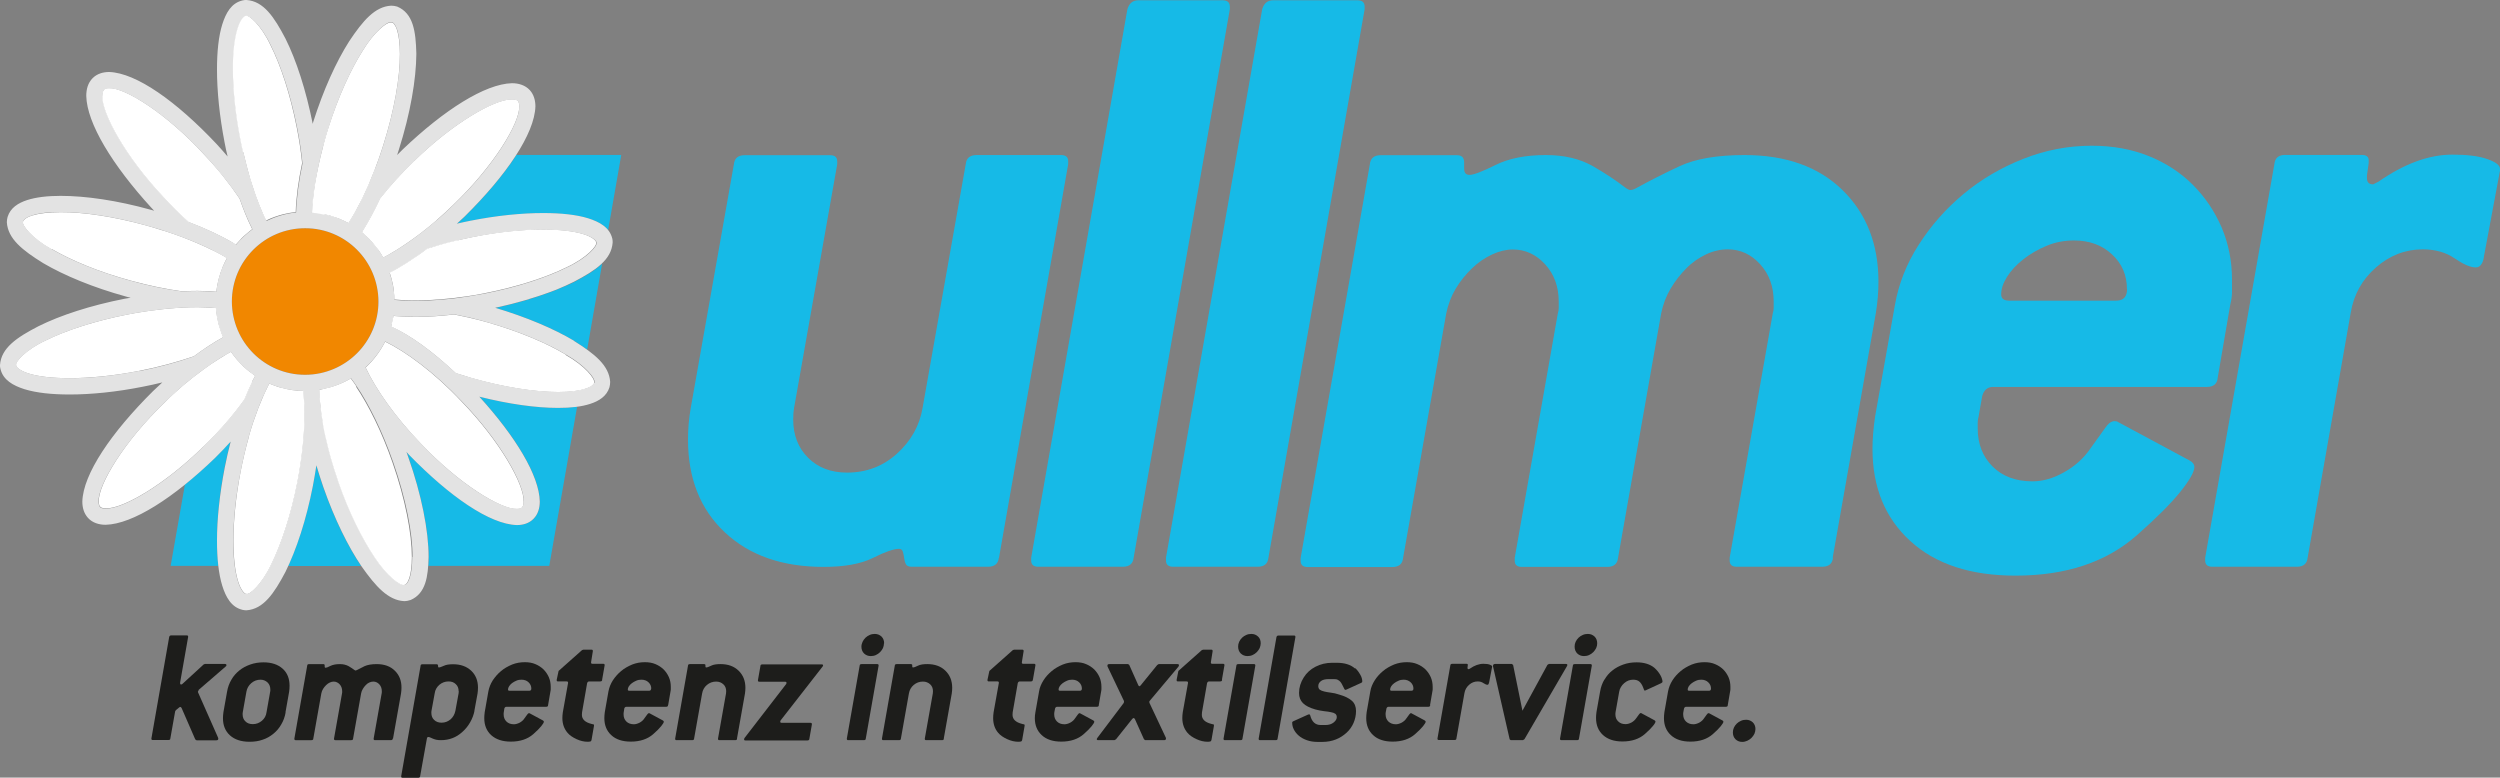<?xml version="1.0" encoding="UTF-8"?>
<svg id="Ebene_1" data-name="Ebene 1" xmlns="http://www.w3.org/2000/svg" xmlns:xlink="http://www.w3.org/1999/xlink" viewBox="0 0 171.55 53.36">
  <rect x="0" y="0" width="171.55" height="53.36" fill="#808080" stroke="none"/>
  <defs>
    <style>
      .cls-1 {
        fill: none;
      }

      .cls-2 {
        fill: #e3e3e3;
      }

      .cls-3 {
        fill: #1d1d1b;
      }

      .cls-4 {
        fill: #f18700;
      }

      .cls-5 {
        fill: #fff;
      }

      .cls-6 {
        fill: #16bae7;
      }

      .cls-7 {
        clip-path: url(#clippath);
      }
    </style>
    <clipPath id="clippath">
      <rect class="cls-1" width="171.55" height="53.36"/>
    </clipPath>
  </defs>
  <g class="cls-7">
    <path class="cls-6" d="M68.54,38.27c-.04.41-.29.62-.74.62h-5.24c-.21,0-.34-.06-.4-.18s-.1-.27-.12-.43c-.02-.16-.05-.31-.09-.43-.04-.12-.12-.19-.25-.19-.37,0-.97.21-1.79.62-.82.41-1.95.62-3.39.62-2.84,0-5.1-.79-6.78-2.37-1.69-1.58-2.53-3.71-2.53-6.38,0-.7.06-1.42.19-2.16l2.96-16.72c.04-.41.29-.62.74-.62h5.86c.33,0,.49.14.49.43v.19l-2.96,16.72c-.04.21-.06.47-.06.8,0,1.07.34,1.94,1.02,2.62.68.68,1.57,1.02,2.68,1.02,1.31,0,2.46-.43,3.42-1.3s1.55-1.91,1.76-3.15l2.96-16.72c.04-.41.29-.62.74-.62h5.8c.33,0,.49.14.49.43v.19l-4.75,27.02Z"/>
    <path class="cls-6" d="M77.79,38.27c-.04.41-.29.62-.74.62h-5.8c-.33,0-.49-.14-.49-.43v-.19L77.36.64c.12-.41.37-.62.74-.62h5.8c.33,0,.49.15.49.43v.19l-6.6,37.63Z"/>
    <path class="cls-6" d="M87.04,38.27c-.04.41-.29.62-.74.62h-5.8c-.33,0-.49-.14-.49-.43v-.19L86.61.64c.12-.41.37-.62.74-.62h5.8c.33,0,.49.15.49.43v.19l-6.6,37.63Z"/>
    <path class="cls-6" d="M125.78,38.27c-.04.41-.29.62-.74.62h-5.86c-.33,0-.49-.14-.49-.43v-.19l2.96-16.78c.04-.12.06-.25.06-.37v-.43c0-1.03-.31-1.88-.93-2.56-.62-.68-1.36-1.02-2.22-1.02-.49,0-.99.11-1.48.34-.49.23-.95.54-1.36.96-.41.41-.77.87-1.08,1.39-.31.52-.52,1.08-.65,1.7l-2.96,16.78c-.04.41-.29.62-.74.62h-5.86c-.33,0-.49-.14-.49-.43v-.19l2.96-16.78c.04-.12.06-.25.06-.37v-.43c0-1.03-.31-1.88-.93-2.56-.62-.68-1.36-1.02-2.22-1.02-.45,0-.93.11-1.42.34-.49.23-.96.54-1.39.96s-.8.87-1.11,1.39c-.31.52-.52,1.08-.65,1.7l-2.96,16.78c-.04.41-.29.62-.74.62h-5.8c-.33,0-.49-.14-.49-.43v-.19l4.75-27.02c.04-.41.29-.62.74-.62h5.24c.33,0,.49.17.49.49v.43c0,.29.12.43.37.43.29,0,.88-.23,1.79-.68.9-.45,2.05-.68,3.45-.68,1.27,0,2.35.26,3.24.77.88.51,1.61,1,2.19,1.45.16.12.29.18.37.18.12,0,.29-.06.49-.18.82-.45,1.78-.94,2.87-1.45,1.09-.51,2.58-.77,4.47-.77,2.84,0,5.08.8,6.72,2.4,1.64,1.6,2.47,3.7,2.47,6.29,0,.7-.06,1.42-.18,2.16l-2.96,16.78Z"/>
    <path class="cls-6" d="M145.95,19.83c0-.95-.34-1.74-1.02-2.37-.68-.64-1.55-.96-2.62-.96-.66,0-1.29.12-1.88.37-.6.25-1.13.56-1.6.93-.47.37-.84.77-1.11,1.2-.27.43-.4.83-.4,1.2,0,.29.18.43.56.43h7.34c.49,0,.74-.27.74-.8M152.18,25.93c-.04.41-.29.62-.74.62h-14.68c-.37,0-.62.21-.74.62l-.25,1.42c-.04.12-.06.27-.06.43v.37c0,1.07.34,1.94,1.02,2.62.68.68,1.59,1.02,2.74,1.02.7,0,1.42-.2,2.16-.62.74-.41,1.34-.95,1.79-1.6.45-.62.79-1.09,1.02-1.42.22-.33.44-.49.65-.49.12,0,.21.02.25.06l4.93,2.65c.21.12.31.27.31.43,0,.33-.32.9-.96,1.7-.64.8-1.64,1.8-2.99,2.99-2.1,1.85-4.87,2.77-8.33,2.77-3.08,0-5.49-.79-7.22-2.38-1.73-1.58-2.59-3.69-2.59-6.32,0-.66.06-1.4.18-2.22l1.36-7.65c.25-1.44.79-2.82,1.63-4.13.84-1.32,1.87-2.48,3.08-3.49,1.21-1.01,2.58-1.81,4.1-2.41,1.52-.6,3.08-.9,4.69-.9,1.44,0,2.75.24,3.92.71,1.17.47,2.18,1.13,3.02,1.97.84.84,1.5,1.82,1.98,2.93.47,1.11.71,2.3.71,3.58v.86c0,.25-.04.53-.12.86l-.86,5Z"/>
    <path class="cls-6" d="M170.44,17.67c-.08.45-.27.68-.55.68-.37,0-.85-.21-1.45-.62-.6-.41-1.33-.62-2.19-.62-1.19,0-2.26.41-3.21,1.24-.95.83-1.52,1.86-1.73,3.09l-2.96,16.83c-.04.41-.29.62-.74.62h-5.8c-.33,0-.49-.14-.49-.43v-.19l4.75-27.02c.04-.41.29-.62.74-.62h5.24c.33,0,.49.12.49.37v.18l-.12.86v.18c0,.29.14.43.43.43l.37-.19c1.77-1.23,3.46-1.85,5.06-1.85,1.03,0,1.83.1,2.41.31.58.2.86.43.86.67v.12l-1.11,5.93Z"/>
    <path class="cls-3" d="M13.64,47.37s-.06.07-.06.09c0,.02,0,.03.01.05l1.38,3.12s.01.03.01.06c0,.08-.05.11-.15.11h-1.34l-.09-.06-.94-2.16s-.05-.07-.08-.07-.06.01-.09.04l-.22.18-.05.08-.33,1.86c0,.08-.05.11-.14.11h-1.07c-.06,0-.09-.03-.09-.08v-.03l1.22-6.96c.02-.08.07-.11.14-.11h1.07c.06,0,.09.03.09.08v.03l-.55,3.13v.03c0,.07.02.1.07.1.04,0,.08-.02.11-.06l1.44-1.32.09-.03h1.36c.08,0,.11.03.11.09,0,.04-.02.07-.07.1l-1.86,1.61Z"/>
    <path class="cls-3" d="M18.55,47.4v-.08c0-.2-.06-.36-.19-.49-.13-.12-.29-.19-.48-.19-.24,0-.46.08-.64.24-.18.16-.29.35-.33.58l-.25,1.41s-.01.05-.01.08v.07c0,.2.06.36.19.48.12.13.3.19.51.19.24,0,.44-.08.62-.23.18-.15.29-.35.32-.59l.25-1.41s.01-.05.01-.07M19.6,48.88c-.05.3-.15.58-.3.83-.14.25-.32.46-.54.64-.22.18-.46.32-.74.41-.28.1-.58.14-.9.14-.57,0-1.02-.15-1.34-.44-.32-.29-.48-.68-.48-1.17,0-.12.01-.26.03-.41l.25-1.41c.05-.3.15-.58.3-.83.14-.25.33-.46.54-.63.22-.18.47-.31.75-.41.28-.1.59-.15.91-.15.56,0,1,.15,1.32.44.32.29.47.68.47,1.17,0,.13-.01.27-.03.41l-.25,1.41Z"/>
    <path class="cls-3" d="M26.95,50.68c0,.08-.05.11-.14.11h-1.08c-.06,0-.09-.03-.09-.08v-.03l.55-3.1s.01-.04.01-.07v-.08c0-.19-.06-.35-.17-.47-.11-.12-.25-.19-.41-.19-.09,0-.18.02-.27.06-.09.04-.18.1-.25.18-.08.08-.14.16-.2.26-.06.1-.1.2-.12.31l-.55,3.1c0,.08-.05.11-.14.11h-1.08c-.06,0-.09-.03-.09-.08v-.03l.55-3.1s.01-.04.01-.07v-.08c0-.19-.06-.35-.17-.47-.11-.12-.25-.19-.41-.19-.08,0-.17.02-.26.06-.09.04-.18.1-.26.18-.08.08-.15.16-.21.26-.06.1-.1.2-.12.31l-.55,3.1c0,.08-.05.11-.14.11h-1.07c-.06,0-.09-.03-.09-.08v-.03l.88-5c0-.08.05-.11.14-.11h.97c.06,0,.09.03.09.09v.08c0,.05.02.08.07.08.05,0,.16-.04.33-.13.17-.08.38-.12.64-.12.24,0,.43.05.6.14.16.1.3.18.41.27.03.02.05.03.07.03.02,0,.05-.01.09-.03.15-.08.33-.17.53-.27.2-.09.48-.14.83-.14.52,0,.94.15,1.24.45.31.3.46.68.46,1.16,0,.13-.01.26-.03.4l-.55,3.1Z"/>
    <path class="cls-3" d="M31.47,47.42c0-.19-.06-.35-.19-.47-.13-.13-.29-.19-.5-.19-.24,0-.45.08-.63.23-.18.16-.29.35-.32.58l-.22,1.2s-.01.05-.01.08v.07c0,.2.06.36.19.48.13.13.3.19.51.19.24,0,.44-.08.62-.23.17-.15.28-.35.33-.59l.22-1.2s.01-.08.01-.15M32.56,48.77c-.05.27-.15.53-.29.78s-.32.48-.55.68c-.4.37-.89.56-1.47.56-.12,0-.23-.01-.32-.03-.09-.02-.17-.05-.24-.08-.07-.03-.13-.06-.18-.08-.05-.02-.09-.03-.12-.03-.05,0-.09.04-.1.13l-.46,2.56c0,.07-.05.11-.14.11h-1.07c-.06,0-.09-.03-.09-.08v-.03l1.33-7.57c0-.08.05-.11.14-.11h.97s.06.01.07.03c.01.02.02.05.02.08,0,.03,0,.06.01.08s.02.03.04.03c.07,0,.18-.04.34-.11.16-.08.37-.11.64-.11.52,0,.93.15,1.24.44.31.29.47.68.47,1.17,0,.13-.01.26-.03.4l-.22,1.2Z"/>
    <path class="cls-3" d="M36.46,47.26c0-.17-.06-.32-.19-.44-.12-.12-.29-.18-.49-.18-.12,0-.24.02-.35.07-.11.05-.21.1-.3.17-.09.07-.15.14-.2.22-.05.08-.07.15-.07.22,0,.05.03.08.1.08h1.36c.09,0,.14-.05.14-.15M37.61,48.39c0,.08-.05.11-.14.11h-2.72c-.07,0-.11.04-.14.11l-.04.26s-.01.05-.01.08v.07c0,.2.06.36.19.49.12.12.29.19.51.19.13,0,.26-.04.4-.11.14-.08.25-.17.33-.3.08-.11.15-.2.19-.26s.08-.09.12-.09c.02,0,.04,0,.05.01l.91.49s.06.05.06.08c0,.06-.06.16-.18.31-.12.15-.3.33-.55.55-.39.34-.9.51-1.54.51-.57,0-1.02-.15-1.34-.44-.32-.29-.48-.68-.48-1.17,0-.12.01-.26.03-.41l.25-1.42c.05-.27.15-.52.3-.76.16-.24.35-.46.57-.64.22-.19.48-.33.76-.45.28-.11.57-.16.87-.16.27,0,.51.04.72.13.22.09.4.21.56.36.16.16.28.34.37.54.09.21.13.43.13.66v.16s0,.1-.02.16l-.16.93Z"/>
    <path class="cls-3" d="M41.32,46.65c0,.08-.05.11-.14.11h-.75c-.07,0-.11.04-.14.11l-.35,2.01s-.01.1-.01.17c0,.3.21.51.64.62.06.02.11.03.14.03.03,0,.05.03.05.07v.03l-.17.98c-.01.05-.04.09-.08.1-.04.01-.1.02-.18.02-.25,0-.51-.06-.77-.18-.26-.12-.47-.26-.62-.44-.23-.27-.35-.61-.35-1,0-.13.01-.26.03-.4l.36-2.01v-.03c0-.05-.03-.08-.09-.08h-.6c-.06,0-.09-.03-.09-.08v-.03l.13-.61,1.61-1.43.09-.03h.56c.06,0,.09.03.09.08v.03l-.12.75v.03c0,.05.03.08.09.08h.75c.06,0,.09.03.09.08v.03l-.17.97Z"/>
    <path class="cls-3" d="M44.69,47.26c0-.17-.06-.32-.19-.44-.12-.12-.29-.18-.49-.18-.12,0-.24.02-.35.07-.11.05-.21.1-.3.17-.09.07-.16.14-.21.22-.05.08-.07.15-.07.22,0,.05.03.08.1.08h1.36c.09,0,.14-.05.14-.15M45.84,48.39c0,.08-.05.11-.14.11h-2.72c-.07,0-.11.04-.14.11l-.04.26s-.01.05-.01.08v.07c0,.2.06.36.19.49.12.12.3.19.51.19.13,0,.26-.04.4-.11.14-.08.25-.17.33-.3.08-.11.15-.2.19-.26s.08-.09.12-.09c.02,0,.04,0,.05.01l.91.49s.06.05.06.08c0,.06-.06.16-.18.31-.12.15-.3.33-.55.55-.39.34-.9.51-1.54.51-.57,0-1.02-.15-1.33-.44-.32-.29-.48-.68-.48-1.17,0-.12.01-.26.03-.41l.25-1.42c.05-.27.15-.52.3-.76.16-.24.35-.46.57-.64.22-.19.48-.33.76-.45.28-.11.57-.16.87-.16.27,0,.51.04.72.13.22.09.4.21.56.36.16.16.28.34.37.54.09.21.13.43.13.66v.16s0,.1-.02.16l-.16.93Z"/>
    <path class="cls-3" d="M50.58,50.68c0,.08-.05.11-.14.11h-1.08c-.06,0-.09-.03-.09-.08v-.03l.55-3.1s.01-.08.01-.15c0-.19-.06-.35-.19-.47-.13-.12-.29-.19-.5-.19-.24,0-.45.08-.63.23s-.29.35-.33.58l-.55,3.1c0,.08-.05.11-.14.11h-1.07c-.06,0-.09-.03-.09-.08v-.03l.88-5c0-.08.05-.11.14-.11h.97s.07.01.08.03c0,.02.01.05.01.08s0,.06,0,.08c0,.02.02.04.05.04.07,0,.18-.04.34-.12.16-.08.37-.11.64-.11.52,0,.93.15,1.24.45.31.3.47.69.47,1.18,0,.12-.01.25-.03.39l-.55,3.1Z"/>
    <path class="cls-3" d="M53.58,49.42s-.03.03-.03.05c0,.02-.01.03-.01.06,0,.05.04.07.12.07h1.96c.06,0,.09.03.09.08v.04l-.17.97c0,.08-.05.12-.14.12h-4.24c-.07,0-.1-.02-.1-.07,0-.03.01-.07.03-.1l2.84-3.68s.03-.03.03-.05c0-.01.01-.03.01-.06,0-.05-.04-.07-.11-.07h-1.76c-.06,0-.09-.03-.09-.08v-.03l.17-.97c0-.08.05-.11.14-.11h4.05c.08,0,.11.02.11.07,0,.02-.01.06-.05.1l-2.86,3.67Z"/>
    <path class="cls-3" d="M60.66,44.14c0,.11-.03.22-.07.33-.05.1-.12.2-.2.28-.08.08-.18.15-.29.2-.11.05-.23.07-.35.07-.18,0-.33-.06-.46-.18-.12-.12-.18-.28-.18-.47,0-.11.03-.22.08-.33.05-.11.12-.2.2-.28s.18-.14.29-.19c.11-.05.23-.07.35-.07.18,0,.33.06.46.18.12.12.18.28.18.47M59.41,50.68c0,.08-.05.11-.14.11h-1.07c-.06,0-.09-.03-.09-.08v-.03l.88-5c0-.08.05-.11.14-.11h1.07c.06,0,.09.03.09.09v.02l-.88,5Z"/>
    <path class="cls-3" d="M64.77,50.68c0,.08-.05.11-.14.11h-1.08c-.06,0-.09-.03-.09-.08v-.03l.55-3.1s.01-.08.01-.15c0-.19-.06-.35-.19-.47-.13-.12-.29-.19-.5-.19-.24,0-.45.08-.63.23s-.29.35-.33.58l-.55,3.1c0,.08-.05.11-.14.11h-1.07c-.06,0-.09-.03-.09-.08v-.03l.88-5c0-.08.05-.11.14-.11h.97s.07.01.08.03c0,.02.01.05.01.08s0,.06,0,.08c0,.02.02.04.05.04.07,0,.18-.04.34-.12.16-.08.37-.11.64-.11.52,0,.93.15,1.24.45.31.3.47.69.47,1.18,0,.12-.01.25-.03.39l-.55,3.1Z"/>
    <path class="cls-3" d="M70.87,46.65c0,.08-.05.11-.14.11h-.75c-.07,0-.11.04-.14.11l-.35,2.01s-.01.1-.01.17c0,.3.21.51.64.62.06.02.11.03.14.03.03,0,.05.03.05.07v.03l-.17.98c-.01.05-.04.09-.08.1-.04.01-.1.02-.18.02-.25,0-.51-.06-.77-.18-.26-.12-.47-.26-.62-.44-.23-.27-.34-.61-.34-1,0-.13.01-.26.03-.4l.36-2.01v-.03c0-.05-.03-.08-.09-.08h-.6c-.06,0-.09-.03-.09-.08v-.03l.13-.61,1.61-1.43.09-.03h.56c.06,0,.09.03.09.08v.03l-.12.75v.03c0,.05.03.08.09.08h.75c.06,0,.09.03.09.08v.03l-.17.97Z"/>
    <path class="cls-3" d="M74.24,47.26c0-.17-.06-.32-.19-.44-.12-.12-.29-.18-.48-.18-.12,0-.24.02-.35.07-.11.05-.21.1-.3.17-.09.07-.16.14-.21.22-.05.08-.07.15-.07.22,0,.05.03.08.1.08h1.36c.09,0,.14-.05.14-.15M75.4,48.39c0,.08-.05.11-.14.11h-2.72c-.07,0-.11.04-.14.11l-.05.26s-.01.05-.01.08v.07c0,.2.06.36.19.49.12.12.29.19.51.19.13,0,.26-.04.4-.11.14-.08.25-.17.33-.3.08-.11.15-.2.19-.26s.08-.09.12-.09c.02,0,.04,0,.04.01l.91.49s.06.05.06.08c0,.06-.06.16-.18.31-.12.15-.3.33-.55.55-.39.34-.9.51-1.54.51-.57,0-1.02-.15-1.33-.44-.32-.29-.48-.68-.48-1.17,0-.12.01-.26.04-.41l.25-1.42c.04-.27.15-.52.3-.76s.35-.46.57-.64c.22-.19.48-.33.76-.45.28-.11.57-.16.87-.16.27,0,.51.04.72.13.22.09.4.21.56.36.16.16.28.34.37.54.09.21.13.43.13.66v.16s0,.1-.02.16l-.16.93Z"/>
    <path class="cls-3" d="M78.87,48.12v.1s1.13,2.4,1.13,2.4c0,.01.01.03.01.06,0,.08-.05.11-.14.11h-1.28l-.09-.06-.62-1.38c-.03-.05-.06-.08-.09-.08s-.07.03-.11.08l-1.1,1.38s-.06.04-.11.06h-1.1c-.08,0-.11-.02-.11-.07,0-.02.02-.06.05-.1l1.79-2.37s.02-.03.02-.05c0-.02.01-.05.01-.09l-1.13-2.37s-.01-.03-.01-.06c0-.08.04-.11.14-.11h1.28l.08.06.62,1.39s.04.07.07.07c.03,0,.07-.02.1-.07l1.13-1.39.1-.06h1.29c.07,0,.1.03.1.08,0,.03-.01.06-.04.1l-1.99,2.37Z"/>
    <path class="cls-3" d="M83.86,46.65c0,.08-.05.11-.14.11h-.75c-.07,0-.11.04-.14.11l-.35,2.01s-.01.1-.01.17c0,.3.21.51.64.62.06.02.11.03.14.03.03,0,.05.03.05.07v.03l-.17.98c-.02.05-.04.09-.08.1-.04.01-.1.02-.18.02-.25,0-.51-.06-.77-.18-.26-.12-.47-.26-.62-.44-.23-.27-.35-.61-.35-1,0-.13.01-.26.03-.4l.36-2.01v-.03c0-.05-.03-.08-.09-.08h-.6c-.06,0-.09-.03-.09-.08v-.03l.12-.61,1.61-1.43.09-.03h.56c.06,0,.09.03.09.08v.03l-.12.75v.03c0,.05.03.08.09.08h.75c.06,0,.09.03.09.08v.03l-.17.97Z"/>
    <path class="cls-3" d="M86.51,44.14c0,.11-.03.22-.07.33-.05.1-.12.2-.2.28-.08.08-.18.15-.29.2-.11.05-.23.07-.35.07-.18,0-.33-.06-.46-.18-.12-.12-.18-.28-.18-.47,0-.11.02-.22.07-.33.05-.11.12-.2.2-.28.08-.08.18-.14.29-.19.11-.05.23-.07.35-.07.18,0,.33.06.46.18s.18.28.18.47M85.26,50.68c0,.08-.05.11-.14.11h-1.07c-.06,0-.09-.03-.09-.08v-.03l.88-5c0-.08.05-.11.14-.11h1.07c.06,0,.09.03.09.09v.02l-.88,5Z"/>
    <path class="cls-3" d="M87.67,50.68c0,.08-.05.11-.14.11h-1.07c-.06,0-.09-.03-.09-.08v-.03l1.22-6.96c.02-.08.07-.11.14-.11h1.07c.06,0,.09.03.09.08v.03l-1.22,6.96Z"/>
    <path class="cls-3" d="M92.98,45.84c.08.06.14.13.21.22.06.08.11.17.16.25.05.08.08.17.1.24.02.08.03.15.03.2s-.03.09-.08.11l-1.01.46s-.05.02-.07.02c-.03,0-.06-.03-.08-.08-.05-.09-.09-.18-.13-.26-.04-.08-.08-.15-.13-.21-.05-.06-.11-.1-.18-.14-.07-.04-.16-.05-.28-.05h-.34c-.23,0-.41.04-.53.13-.12.09-.19.2-.19.35,0,.11.04.2.11.25.07.05.17.09.3.12.13.03.28.06.45.08.18.02.37.06.57.13.4.11.69.26.88.43.19.17.28.41.28.7s-.06.56-.17.82c-.11.25-.27.48-.48.67-.21.19-.45.35-.73.46s-.59.17-.93.17h-.33c-.27,0-.52-.04-.74-.12-.22-.08-.4-.18-.55-.31-.15-.13-.26-.27-.34-.43-.08-.16-.11-.31-.11-.47,0-.04.03-.07.08-.09l1.02-.46s.03-.01.06-.01c.05,0,.07.03.08.08.11.43.35.65.71.65h.34c.23,0,.41-.06.55-.17.14-.11.22-.23.22-.37,0-.11-.04-.18-.1-.23-.07-.05-.17-.09-.3-.11-.13-.03-.29-.05-.47-.07-.18-.02-.39-.06-.61-.12-.38-.11-.66-.25-.84-.43-.18-.18-.27-.41-.27-.7,0-.37.11-.73.32-1.06.19-.31.46-.56.81-.74.35-.18.73-.27,1.14-.27h.33c.53,0,.94.13,1.24.39"/>
    <path class="cls-3" d="M96.99,47.26c0-.17-.06-.32-.19-.44-.13-.12-.29-.18-.48-.18-.12,0-.24.02-.35.07-.11.05-.21.1-.3.17-.09.07-.16.14-.21.22-.05.08-.07.15-.07.22,0,.05.03.08.1.08h1.36c.09,0,.14-.05.14-.15M98.14,48.39c0,.08-.05.11-.14.11h-2.72c-.07,0-.11.04-.14.11l-.05.26s-.01.05-.01.08v.07c0,.2.06.36.19.49.13.12.29.19.51.19.13,0,.26-.04.4-.11.14-.08.25-.17.33-.3.08-.11.15-.2.19-.26s.08-.09.12-.09c.02,0,.04,0,.04.01l.91.49s.06.05.06.08c0,.06-.06.16-.18.31-.12.15-.3.33-.55.55-.39.34-.9.51-1.54.51-.57,0-1.02-.15-1.33-.44-.32-.29-.48-.68-.48-1.17,0-.12.01-.26.03-.41l.25-1.42c.04-.27.15-.52.3-.76.15-.24.35-.46.57-.64.22-.19.48-.33.76-.45.28-.11.57-.16.87-.16.27,0,.51.04.72.13.22.09.4.21.56.36.16.16.28.34.37.54.09.21.13.43.13.66v.16s0,.1-.02.16l-.16.93Z"/>
    <path class="cls-3" d="M102.17,46.86c-.01.08-.05.13-.1.13-.07,0-.16-.04-.27-.11-.11-.08-.24-.12-.4-.12-.22,0-.42.08-.59.23-.17.15-.28.34-.32.57l-.55,3.11c0,.08-.05.11-.14.11h-1.07c-.06,0-.09-.03-.09-.08v-.03l.88-5c0-.08.05-.12.14-.12h.97c.06,0,.09.02.09.07v.03l-.02.16v.03c0,.05.03.08.08.08l.07-.03c.33-.23.64-.34.94-.34.19,0,.34.02.44.06.11.04.16.08.16.12v.02l-.21,1.1Z"/>
    <path class="cls-3" d="M104.61,50.72s-.08.06-.11.07h-.82s-.08-.03-.09-.07l-1.14-5v-.03c0-.08.05-.13.14-.13h1.15s.05.03.09.07l.64,3.14,1.71-3.14s.05-.05.11-.07h1.16c.07,0,.1.02.1.07,0,.03-.01.06-.03.09l-2.91,5Z"/>
    <path class="cls-3" d="M109.6,44.14c0,.11-.02.22-.07.33-.05.1-.12.2-.2.28-.08.08-.18.15-.29.2-.11.05-.23.07-.35.07-.18,0-.33-.06-.46-.18-.12-.12-.18-.28-.18-.47,0-.11.02-.22.07-.33.05-.11.12-.2.2-.28.08-.08.18-.14.29-.19.11-.05.23-.07.35-.07.18,0,.33.06.46.18.12.12.18.28.18.47M108.35,50.68c0,.08-.05.11-.14.11h-1.07c-.06,0-.09-.03-.09-.08v-.03l.88-5c0-.08.05-.11.14-.11h1.07c.06,0,.09.03.09.09v.02l-.88,5Z"/>
    <path class="cls-3" d="M110.1,46.64c.14-.25.32-.46.54-.63.22-.18.47-.31.75-.41.28-.1.58-.15.91-.15.52,0,.93.13,1.23.38.08.07.15.15.22.23.07.09.13.17.18.26.05.09.09.17.11.25.03.08.04.15.04.2,0,.05-.03.08-.09.11l-1.06.49s-.05.02-.06.02c-.03,0-.05-.02-.06-.06-.01-.04-.03-.09-.06-.16-.07-.18-.16-.32-.26-.4-.1-.09-.25-.13-.43-.13-.11,0-.21.02-.32.06-.1.04-.2.1-.29.18-.09.08-.16.16-.22.26-.06.1-.1.2-.12.32l-.25,1.41s-.01.05-.01.08v.07c0,.2.06.36.19.48.13.13.29.19.51.19.13,0,.26-.04.4-.11.14-.08.25-.18.33-.3.08-.11.15-.2.19-.26.04-.06.08-.09.12-.09.02,0,.04,0,.04.01l.91.49s.06.05.06.08c0,.06-.06.17-.18.31-.12.15-.3.33-.55.55-.39.34-.9.51-1.54.51-.57,0-1.01-.15-1.33-.44-.32-.29-.48-.68-.48-1.17,0-.12.01-.26.03-.41l.25-1.41c.05-.3.15-.58.3-.83"/>
    <path class="cls-3" d="M117.41,47.26c0-.17-.06-.32-.19-.44-.12-.12-.29-.18-.48-.18-.12,0-.24.02-.35.07-.11.05-.21.1-.3.17-.09.07-.16.14-.21.22-.05.08-.07.15-.07.22,0,.05.03.08.1.08h1.36c.09,0,.14-.05.14-.15M118.56,48.39c0,.08-.05.11-.14.11h-2.72c-.07,0-.11.04-.14.11l-.05.26s-.01.05-.01.08v.07c0,.2.06.36.19.49.13.12.29.19.51.19.13,0,.26-.04.4-.11.14-.08.25-.17.33-.3.08-.11.15-.2.19-.26s.08-.09.12-.09c.02,0,.04,0,.05.01l.91.49s.06.05.06.08c0,.06-.06.16-.18.31-.12.15-.3.33-.55.55-.39.34-.9.51-1.54.51-.57,0-1.02-.15-1.33-.44-.32-.29-.48-.68-.48-1.17,0-.12.01-.26.03-.41l.25-1.42c.05-.27.15-.52.3-.76s.35-.46.57-.64c.22-.19.48-.33.76-.45.28-.11.57-.16.87-.16.27,0,.51.04.72.13.22.09.4.21.56.36.16.16.28.34.37.54.09.21.13.43.13.66v.16s0,.1-.02.16l-.16.93Z"/>
    <path class="cls-3" d="M120.46,50.02c0,.11-.03.22-.07.33-.05.1-.12.2-.2.28s-.18.15-.29.2c-.11.05-.23.08-.35.08-.18,0-.33-.06-.46-.18-.12-.12-.18-.28-.18-.47,0-.11.02-.22.07-.33.05-.11.12-.2.2-.28s.18-.14.29-.19c.11-.05.23-.07.35-.07.18,0,.33.06.46.18.12.12.18.28.18.47"/>
    <path class="cls-6" d="M21.71,31.92c-.07.46-.15.93-.24,1.41-.42,2.13-1.02,4.03-1.7,5.51h5.01c-.93-1.38-1.84-3.26-2.6-5.41-.18-.51-.33-1.01-.48-1.5M12.69,33.25l-.98,5.58h3.27c-.06-.52-.09-1.1-.09-1.73,0-1.47.17-3.19.52-5,.12-.62.26-1.22.41-1.8-.34.37-.7.75-1.08,1.13-.69.67-1.38,1.27-2.05,1.82M32.9,27.22c2.49,2.74,4.11,5.41,4.15,7.19,0,.42-.11.86-.43,1.19-.3.31-.73.43-1.13.43h-.01c-1.86-.05-4.62-1.96-7.41-4.83-.06-.06-.11-.13-.17-.19.04.11.08.22.12.34.91,2.62,1.39,5.07,1.4,6.87,0,.21-.01.41-.03.61h8.3l1.91-10.92c-.39.05-.83.08-1.3.08-1.51,0-3.38-.26-5.4-.77M38.83,19.61c-.09.04-.19.08-.28.12-.11.04-.21.09-.32.14-.13.05-.28.11-.42.16-.07.03-.14.06-.22.08-.17.06-.34.12-.52.18-.05.02-.1.03-.15.05-.2.07-.4.13-.61.19-.03,0-.06.02-.08.03-.22.07-.45.13-.68.19-.01,0-.03,0-.04.01-.24.06-.49.13-.74.19,0,0,0,0,0,0-.26.06-.52.12-.78.18,2.15.63,4.03,1.43,5.42,2.27.32.2.61.4.88.59l1.03-5.9c-.47.46-1.14.85-1.92,1.26-.18.09-.37.18-.57.27M35.43,10.64c-.85,1.33-2.08,2.78-3.56,4.24-.17.17-.35.32-.52.48.3-.07.61-.14.93-.2,1.81-.36,3.53-.53,5-.53,1.22,0,2.27.11,3.09.36.55.17,1.04.41,1.36.8l.9-5.16h-7.2Z"/>
    <path class="cls-4" d="M20.94,15.66c-2.78,0-5.02,2.25-5.03,5.03,0,2.78,2.25,5.02,5.03,5.03,2.78,0,5.02-2.25,5.03-5.03,0-2.78-2.25-5.02-5.03-5.03"/>
    <path class="cls-2" d="M40.76,26.28c0,.06-.14.23-.58.38-.43.14-1.08.23-1.88.23-1.57,0-3.71-.32-5.97-.97h0c-.36-.1-.72-.22-1.06-.33-1.58-1.47-3.11-2.59-4.42-3.19t0,0c.07-.24.12-.48.16-.73.47.05.96.07,1.5.07.82,0,1.72-.06,2.67-.17.34.07.68.14,1.04.22.06.01.11.03.17.04.36.09.71.18,1.08.29,2.16.62,4.06,1.42,5.38,2.22,1.35.77,2.01,1.65,1.94,1.86,0,.02,0,.04,0,.07M35.93,34.41c0,.25-.06.36-.11.4-.05.05-.13.1-.35.1-1.09.05-3.99-1.7-6.6-4.49-1.78-1.83-3.11-3.77-3.79-5.21h0c.55-.5,1.01-1.1,1.35-1.78,1.39.67,3.38,2.12,5.23,4.08,2.65,2.73,4.32,5.71,4.28,6.89M28.29,38.22c0,.62-.07,1.12-.18,1.45-.12.34-.24.43-.3.45-.02,0-.05.01-.08.01-.24.06-1.15-.58-1.99-1.88-.86-1.27-1.76-3.1-2.5-5.2-.1-.28-.19-.55-.27-.82-.03-.1-.06-.2-.09-.3-.05-.17-.1-.33-.15-.5-.03-.12-.07-.24-.1-.37-.04-.13-.07-.26-.1-.39-.04-.14-.07-.28-.1-.42-.02-.08-.04-.16-.05-.24-.28-1.24-.44-2.36-.45-3.27h0c.78-.12,1.51-.39,2.16-.78.13.17.26.35.39.55.86,1.27,1.76,3.1,2.5,5.2.88,2.52,1.34,4.9,1.33,6.5M20.38,33.11c-.44,2.24-1.09,4.23-1.79,5.62-.66,1.42-1.5,2.11-1.68,2.02-.01,0-.03,0-.05,0-.07.01-.35-.22-.54-.89-.2-.65-.32-1.61-.31-2.76,0-1.38.16-3.04.51-4.78.07-.37.15-.72.23-1.07.02-.08.04-.16.06-.25.08-.33.16-.66.25-.97,0-.01,0-.02,0-.03.1-.35.2-.68.31-1.01.01-.03.02-.06.03-.09.11-.32.22-.62.33-.91.18-.47.37-.9.56-1.29.06-.13.13-.26.19-.38.71.31,1.5.49,2.32.51h0c0,.3.03.62.07.96,0,.18.01.35.01.54,0,1.38-.16,3.03-.5,4.78M13.96,30.64c-2.68,2.66-5.58,4.31-6.71,4.26-.26,0-.35-.06-.39-.11-.04-.05-.09-.14-.1-.36-.05-1.13,1.73-4.11,4.51-6.78.21-.21.42-.41.63-.6.03-.03.07-.06.1-.09.18-.17.36-.33.55-.49.02-.01.03-.03.05-.04.2-.17.4-.34.6-.49,0,0,0,0,0,0,.94-.75,1.86-1.37,2.65-1.8,0,0,0,0,0,0,.44.65,1.01,1.22,1.66,1.65-.07.13-.15.27-.22.41-.19.38-.37.79-.55,1.24-.74,1.02-1.68,2.13-2.79,3.2M9.55,25.45h0c-1.75.34-3.4.51-4.78.5-1.15,0-2.11-.11-2.76-.31-.67-.2-.9-.48-.89-.56,0-.02,0-.02,0-.04-.08-.18.6-1.01,2.03-1.68,1.39-.69,3.38-1.35,5.62-1.78.39-.08.78-.14,1.16-.2.12-.02.23-.03.35-.05.27-.04.53-.07.79-.1.12-.01.24-.03.35-.04.35-.03.69-.06,1.01-.08.39-.02.76-.03,1.11-.03h.02c.45,0,.86.02,1.25.06.05.71.22,1.38.49,2.01-.64.35-1.31.79-2.01,1.31-1.1.39-2.38.74-3.75,1.01M8.95,19.26c-2.17-.6-4.08-1.39-5.41-2.17-1.36-.76-2.03-1.63-1.95-1.85,0-.03,0-.04,0-.05.01-.08.15-.26.62-.41.45-.15,1.13-.24,1.95-.23,1.57,0,3.65.3,5.87.92.38.1.75.22,1.12.33.07.02.14.04.21.07,1.62.53,3.03,1.15,4.09,1.77.04.03.08.05.12.08h0c-.39.7-.64,1.48-.73,2.31-.41-.03-.83-.06-1.29-.06-.34,0-.7.01-1.06.03-1.09-.15-2.29-.39-3.54-.74M7.04,6.58c0-.27.06-.38.11-.43.05-.04.12-.09.34-.09,1.07-.06,3.96,1.74,6.55,4.58.94,1,1.75,2.03,2.41,3,.26.75.55,1.44.85,2.04,0,.02.02.03.03.05-.42.31-.8.66-1.13,1.06,0,0,0,0,0,0-.06-.04-.12-.08-.18-.12-.84-.49-1.87-.98-3.02-1.42-.59-.52-1.19-1.11-1.78-1.75-2.59-2.75-4.21-5.73-4.17-6.92M16.32,2.01c.2-.67.48-.9.56-.89.01,0,.02,0,.04,0,.18-.08,1.01.6,1.68,2.03.69,1.39,1.35,3.38,1.79,5.62.17.85.29,1.67.37,2.45-.26,1.23-.41,2.37-.44,3.36-.72.07-1.4.28-2.03.58-.29-.58-.57-1.27-.83-2.03t0,0c-.09-.25-.17-.51-.25-.78,0-.03-.02-.06-.03-.08-.07-.24-.14-.48-.21-.73-.01-.06-.03-.11-.04-.17-.06-.23-.12-.46-.17-.69-.02-.07-.03-.14-.05-.21-.07-.3-.13-.6-.19-.91-.34-1.75-.51-3.4-.51-4.78,0-1.15.11-2.11.31-2.76M21.43,14.57h0c.05-1.23.29-2.79.73-4.47.02-.06.03-.11.05-.17.11-.4.22-.8.35-1.21.67-2.13,1.53-3.99,2.36-5.29.77-1.26,1.62-1.92,1.89-1.92.01,0,.02,0,.03,0,.03,0,.05,0,.06.01.07.01.22.13.35.51.12.37.2.95.2,1.65,0,1.6-.38,3.85-1.14,6.26-.09.28-.18.55-.27.82-.01.04-.03.09-.05.13-.08.23-.16.45-.25.67,0,.02-.02.04-.03.06-.55,1.42-1.16,2.66-1.76,3.61-.02.03-.03.05-.05.07-.88-.49-1.89-.76-2.97-.77.16,0,.33.01.49.02M20.94,25.72c-2.78,0-5.02-2.25-5.03-5.03,0-2.78,2.25-5.03,5.03-5.03,2.78,0,5.02,2.25,5.03,5.03,0,2.78-2.25,5.02-5.03,5.03M28.42,11.06c2.64-2.6,5.5-4.23,6.67-4.23.02,0,.03,0,.05,0,.26,0,.35.06.4.11.04.05.09.14.09.36.05,1.13-1.73,4.1-4.53,6.77-.37.37-.75.71-1.13,1.04-.01.01-.03.02-.04.03-1.3,1.12-2.58,1.99-3.63,2.53,0,0,0,0,0,0-.38-.68-.89-1.28-1.49-1.76.01,0,.02.01.03.02.02-.03.05-.06.07-.1.4-.63.8-1.38,1.18-2.2.66-.84,1.44-1.72,2.34-2.57M31.44,16.49c.35-.08.69-.16,1.06-.23,1.75-.34,3.4-.5,4.78-.5,1.15,0,2.11.11,2.76.31.67.2.9.48.89.56,0,.01,0,.02,0,.04.08.18-.6,1.02-2.03,1.68-1.39.69-3.38,1.35-5.62,1.79-.37.07-.72.13-1.08.19-.26.04-.51.07-.76.11-.12.02-.25.03-.37.05-.21.02-.42.04-.63.06-.18.02-.36.03-.54.04-.15.01-.3.02-.45.03-.33.02-.66.03-.96.03-.52,0-.99-.03-1.42-.07,0,0,0,0,0-.01-.01-.64-.13-1.26-.33-1.84.8-.4,1.66-.95,2.55-1.63.27-.09.54-.17.82-.25.08-.02.16-.04.24-.07.25-.07.52-.14.78-.2.1-.02.19-.05.29-.07M39.4,23.39c-1.39-.83-3.28-1.63-5.42-2.27.27-.06.53-.12.78-.18,0,0,0,0,0,0,.25-.06.5-.12.74-.19.01,0,.03,0,.04-.01.23-.06.46-.13.68-.19.03,0,.06-.02.08-.03.21-.06.41-.13.61-.19.05-.02.1-.03.15-.05.18-.06.35-.12.52-.18.08-.03.15-.06.22-.08.14-.05.28-.1.42-.16.11-.05.22-.09.32-.14.09-.04.19-.08.28-.12.2-.09.39-.18.57-.27,1.49-.78,2.56-1.5,2.65-2.68,0-.09,0-.17-.02-.26-.18-.78-.87-1.16-1.66-1.41-.81-.25-1.86-.36-3.09-.36-1.47,0-3.19.17-5,.53-.31.06-.62.13-.92.2.17-.16.34-.32.52-.48,2.88-2.84,4.81-5.68,4.87-7.57,0-.39-.1-.8-.38-1.11-.32-.35-.78-.48-1.23-.48-1.85.05-4.65,1.83-7.49,4.54-.13.13-.26.26-.39.39.04-.12.08-.25.12-.37.79-2.49,1.19-4.83,1.2-6.59-.04-1.53-.21-2.77-1.32-3.23-.14-.04-.28-.06-.41-.06-1.12.06-1.94,1.04-2.87,2.43-.9,1.41-1.78,3.35-2.48,5.56-.01.04-.02.08-.03.12-.46-2.3-1.12-4.35-1.87-5.85C18.81,1.16,18.09.08,16.91,0c-.08,0-.17,0-.27.03-.77.18-1.14.86-1.39,1.65-.25.81-.36,1.86-.36,3.09,0,1.47.17,3.18.52,5,.06.33.13.65.21.97-.24-.29-.5-.57-.76-.86-2.76-2.93-5.51-4.88-7.37-4.94-.4,0-.82.11-1.13.42-.33.33-.44.77-.44,1.22.04,1.88,1.8,4.76,4.47,7.68.06.07.13.13.19.2-.09-.02-.17-.05-.25-.07-2.3-.64-4.46-.95-6.17-.95-.9,0-1.68.09-2.3.29-.61.2-1.15.53-1.34,1.16-.03.12-.05.24-.05.36.07,1.14,1.08,1.93,2.5,2.81,1.45.85,3.43,1.67,5.68,2.29.11.03.21.06.32.08-.14.03-.28.04-.42.07-2.33.46-4.39,1.13-5.9,1.88C1.16,23.15.08,23.87,0,25.05c0,.08,0,.17.03.26.18.77.87,1.15,1.66,1.4.82.25,1.86.36,3.09.36,1.47,0,3.19-.17,5-.53.47-.09.92-.19,1.36-.3-.21.19-.42.39-.64.6-2.87,2.85-4.8,5.69-4.85,7.58,0,.4.1.8.39,1.12.31.34.76.47,1.2.47h.02c1.85-.05,4.65-1.84,7.49-4.58.38-.38.74-.75,1.08-1.13-.15.58-.29,1.18-.41,1.8-.35,1.81-.53,3.53-.53,5,0,1.22.11,2.27.36,3.09.25.79.62,1.48,1.4,1.66.09.02.17.03.26.03,1.17-.08,1.9-1.16,2.68-2.64.75-1.52,1.43-3.58,1.88-5.9.09-.48.17-.94.24-1.41.15.49.3.99.48,1.5.76,2.17,1.69,4.07,2.63,5.45.96,1.36,1.81,2.31,2.91,2.37.15,0,.31-.03.45-.08,1.03-.45,1.2-1.58,1.23-2.95,0-1.8-.48-4.26-1.4-6.87-.04-.11-.08-.22-.12-.34.06.06.11.13.17.19,2.79,2.87,5.55,4.78,7.41,4.83h.01c.41,0,.83-.12,1.13-.43.32-.32.43-.76.43-1.19-.04-1.78-1.66-4.45-4.15-7.19,2.02.51,3.9.77,5.4.77.87,0,1.62-.08,2.22-.28.59-.19,1.12-.52,1.31-1.13.03-.12.05-.25.05-.37-.07-1.14-1.07-1.93-2.49-2.82"/>
    <path class="cls-5" d="M24.9,15.83s-.05.06-.07.1c-.01,0-.02-.01-.03-.02.1.08.19.17.29.26.02.01.03.03.05.04.13.12.26.25.38.39.02.02.04.04.06.07.11.13.21.26.31.39.02.03.05.07.08.1.12.16.22.33.32.51,0,0,0,0,0,.01.24-.12.48-.26.74-.42.05-.03.11-.07.17-.1.53-.33,1.11-.73,1.7-1.18.03-.03.07-.05.1-.08.31-.24.62-.49.93-.76,0,0,0,0,0,0,.01-.01.03-.02.04-.04.38-.33.75-.67,1.13-1.04,2.79-2.67,4.58-5.64,4.53-6.77,0-.22-.05-.31-.09-.36-.04-.05-.14-.11-.4-.11-.02,0-.03,0-.05,0-1.17,0-4.02,1.63-6.67,4.23-.89.85-1.68,1.73-2.34,2.57-.38.82-.78,1.56-1.18,2.2M22.25,14.7c.13.03.25.06.38.09.13.04.25.08.37.12.09.03.19.06.28.1.22.09.43.19.63.3.02-.02.03-.05.05-.07.13-.21.27-.44.41-.69.03-.06.06-.11.09-.17.13-.24.27-.5.4-.76,0,0,0,0,0,0,.14-.29.28-.6.42-.91.01-.03.03-.06.04-.1.13-.31.26-.63.39-.96.01-.03.02-.05.03-.08.08-.21.16-.43.24-.65,0-.02.01-.04.02-.05.01-.03.02-.06.03-.09.09-.27.18-.54.27-.82.76-2.4,1.15-4.66,1.14-6.26,0-.71-.08-1.28-.2-1.65-.13-.39-.28-.5-.35-.51-.02,0-.03,0-.06,0-.01,0-.02,0-.04,0-.27,0-1.12.65-1.89,1.92-.83,1.3-1.68,3.16-2.36,5.29-.13.41-.25.81-.35,1.21,0,0,0,0,0,.01-.01.05-.03.11-.04.16-.22.84-.39,1.65-.52,2.4,0,0,0,0,0,0-.06.35-.1.68-.14,1.01,0,.06-.01.11-.02.17-.03.31-.05.61-.06.88h0s.07.02.1.02c.15.01.29.03.43.06.1.02.2.04.3.06M12.98,15.25c1.15.44,2.18.92,3.02,1.42.06.04.12.08.18.12,0,0,0,0,0,0,.07-.08.14-.15.21-.23.06-.07.13-.14.19-.21.09-.09.18-.18.28-.26.08-.07.17-.14.25-.21.07-.05.13-.11.2-.16,0-.02-.02-.03-.03-.05-.3-.6-.58-1.29-.84-2.04-.65-.97-1.46-2-2.41-3-2.59-2.84-5.48-4.64-6.55-4.58-.22,0-.29.05-.34.1-.05.05-.11.16-.12.43-.04,1.19,1.58,4.17,4.17,6.92.59.64,1.18,1.23,1.78,1.76M9.55,25.45c1.37-.27,2.64-.62,3.75-1,.7-.52,1.37-.96,2.01-1.31-.04-.08-.06-.17-.1-.25,0,0,0,0,0,0-.06-.17-.12-.34-.17-.52,0-.02-.01-.04-.02-.06-.04-.16-.08-.32-.11-.49,0-.03-.02-.07-.02-.1-.03-.19-.06-.38-.07-.58-.39-.03-.8-.06-1.25-.06h-.02c-.35,0-.73.01-1.11.03-.17,0-.35.03-.53.04-.16.01-.32.02-.49.04-.11.01-.23.02-.35.04-.27.03-.54.07-.81.1-.11.02-.22.03-.34.05-.38.06-.77.12-1.16.2-2.24.44-4.23,1.09-5.62,1.78-1.42.66-2.11,1.5-2.03,1.68,0,.02,0,.02,0,.04-.01.08.22.36.89.56.65.2,1.61.31,2.76.31,1.38,0,3.04-.16,4.78-.5h0ZM31.44,16.48c-.06.01-.12.03-.19.04-.04,0-.07.02-.11.03-.27.06-.53.13-.78.2-.08.02-.16.04-.24.07-.28.08-.55.17-.82.25-.22.17-.45.33-.67.49-.03.02-.05.03-.08.05-.19.13-.38.26-.57.38-.02.01-.04.02-.06.04-.41.26-.8.49-1.18.67h0c.09.27.16.54.22.82h0c.03.15.05.3.07.46,0,.02,0,.04,0,.06.02.16.03.33.03.5,0,0,0,0,0,.01.43.04.9.07,1.42.07.31,0,.63-.01.96-.03.15,0,.3-.02.45-.03.06,0,.12,0,.18-.01.12,0,.24-.02.36-.03.2-.02.41-.04.62-.06.13-.01.25-.03.38-.05.25-.03.49-.07.75-.1.35-.05.71-.11,1.08-.19,2.24-.44,4.23-1.09,5.62-1.78,1.42-.66,2.11-1.5,2.02-1.68,0-.01,0-.03,0-.04.01-.08-.22-.36-.89-.56-.65-.2-1.61-.31-2.76-.31-1.38,0-3.04.16-4.78.51-.36.07-.71.15-1.05.23M16.7,10.46c.02.07.03.14.05.21.06.24.11.47.17.69.01.05.03.1.04.15,0,0,0,0,0,.01.07.25.14.49.2.72,0,.01,0,.02.01.03,0,.02.01.04.02.06.08.26.16.52.25.77,0,0,0,0,0,.01.06.17.12.34.18.51.01.03.02.06.04.1.05.14.11.28.16.42.03.07.06.14.09.21.04.1.08.2.12.29.08.17.15.34.23.49.18-.09.37-.17.56-.24.04-.01.08-.02.12-.04.17-.06.33-.11.5-.15.03,0,.06-.01.09-.02.2-.05.39-.08.6-.11,0,0,.01,0,.02,0,.05,0,.09-.02.14-.02.03-.99.18-2.13.44-3.36-.08-.78-.2-1.61-.37-2.45-.44-2.24-1.09-4.23-1.79-5.62-.66-1.42-1.5-2.11-1.68-2.03-.02,0-.02,0-.04,0-.08,0-.36.22-.56.89-.2.65-.32,1.61-.31,2.76,0,1.38.16,3.03.5,4.78.06.31.12.61.19.91M26.43,23.44c-.34.67-.79,1.27-1.34,1.78,0,0,0,0,0,0,.67,1.44,2.01,3.38,3.78,5.21,2.62,2.78,5.52,4.54,6.6,4.49.22,0,.31-.05.35-.1.05-.05.11-.15.11-.4.05-1.17-1.63-4.16-4.28-6.89-1.85-1.97-3.83-3.42-5.23-4.09M24.46,26.52c-.13-.2-.26-.38-.39-.55-.57.34-1.21.58-1.88.72-.09.02-.18.04-.28.06,0,.22.02.45.04.69,0,.05.01.09.01.14.02.21.04.42.07.64,0,.03.01.07.01.1.04.25.08.5.12.77,0,.01,0,.02,0,.04.05.28.11.58.18.88.02.08.04.17.06.25.03.14.07.28.1.42.03.13.07.26.1.39.03.12.07.24.1.37.05.17.1.33.15.5.03.1.06.2.09.3.09.27.18.55.27.82.73,2.1,1.64,3.92,2.5,5.2.84,1.29,1.75,1.94,1.99,1.88.03,0,.05,0,.08-.01.06-.02.18-.11.3-.45.11-.32.18-.83.18-1.45,0-1.61-.45-3.99-1.33-6.5-.73-2.1-1.64-3.92-2.5-5.2M38.83,24.34c-1.32-.8-3.22-1.6-5.38-2.22-.36-.1-.72-.2-1.08-.28-.03,0-.06-.01-.09-.02-.03,0-.05-.01-.08-.02-.35-.08-.69-.15-1.03-.22-.95.11-1.85.17-2.67.17-.54,0-1.03-.03-1.5-.07,0,.06-.03.12-.04.18-.02.09-.04.18-.06.27-.02.09-.03.19-.06.28h0c1.32.59,2.85,1.71,4.43,3.19.35.11.7.22,1.06.33h0c2.27.65,4.4.97,5.97.97.8,0,1.45-.08,1.88-.23.44-.14.58-.32.58-.38,0-.03,0-.04,0-.07.07-.22-.59-1.1-1.94-1.86M17.29,26.2c.07-.14.15-.28.22-.41-.11-.08-.22-.16-.32-.24,0,0,0,0-.01,0-.16-.12-.31-.25-.46-.39-.01-.01-.03-.03-.04-.04-.13-.13-.26-.26-.38-.4-.02-.03-.05-.05-.07-.08-.13-.16-.26-.32-.38-.5,0,0,0,0,0,0-.19.1-.38.21-.58.34-.05.03-.1.06-.15.09-.16.1-.32.2-.48.31-.05.03-.09.06-.14.09-.18.12-.36.25-.55.39-.03.02-.06.05-.09.07-.22.16-.43.33-.66.5,0,0,0,0,0,0-.2.16-.4.32-.6.49,0,0,0,0,0,0-.02.01-.03.03-.05.04-.18.16-.36.32-.54.48-.01.01-.02.02-.03.03-.02.02-.05.04-.07.06-.21.19-.42.39-.62.6-2.79,2.67-4.56,5.65-4.51,6.78,0,.22.05.32.1.36.04.05.13.11.39.11,1.13.05,4.03-1.61,6.71-4.26,1.11-1.06,2.05-2.17,2.79-3.2.18-.44.36-.86.55-1.24M20.8,26.83h0c-.52-.01-1.03-.09-1.51-.23-.09-.02-.18-.04-.26-.07-.01,0-.03-.01-.05-.02-.17-.06-.34-.12-.5-.19h0c-.06.12-.13.24-.19.38-.09.19-.19.39-.28.61,0,0,0,.02-.01.03-.09.21-.18.42-.27.65-.11.29-.22.6-.33.91-.01.03-.02.06-.03.09-.11.32-.21.66-.31,1.01,0,0,0,.02,0,.02,0,0,0,.01,0,.02-.09.31-.17.63-.25.96-.02.08-.04.17-.06.25-.08.35-.16.7-.23,1.07-.34,1.75-.5,3.4-.5,4.78,0,1.15.11,2.11.31,2.76.2.67.48.9.55.89.02,0,.04,0,.05,0,.18.08,1.01-.6,1.68-2.02.69-1.39,1.35-3.38,1.79-5.62.34-1.75.5-3.4.5-4.79,0-.19,0-.36-.01-.54-.03-.33-.06-.66-.07-.96M3.54,17.08c1.33.78,3.24,1.58,5.41,2.17,1.24.34,2.44.59,3.54.74.36-.02.72-.03,1.06-.03.46,0,.88.02,1.29.06.07-.6.22-1.17.44-1.7,0-.02.01-.03.02-.05.08-.19.17-.38.27-.56h0s-.08-.05-.12-.08c-.24-.14-.5-.28-.78-.42-.05-.03-.1-.05-.15-.07-.29-.14-.59-.28-.91-.42,0,0,0,0,0,0-.69-.3-1.44-.59-2.25-.85-.06-.02-.12-.04-.19-.06,0,0-.01,0-.02,0-.36-.12-.73-.23-1.12-.34-2.22-.61-4.31-.92-5.87-.91-.83,0-1.51.09-1.96.23-.46.15-.6.33-.62.41,0,0,0,.02,0,.05-.07.21.59,1.09,1.95,1.85"/>
  </g>
</svg>